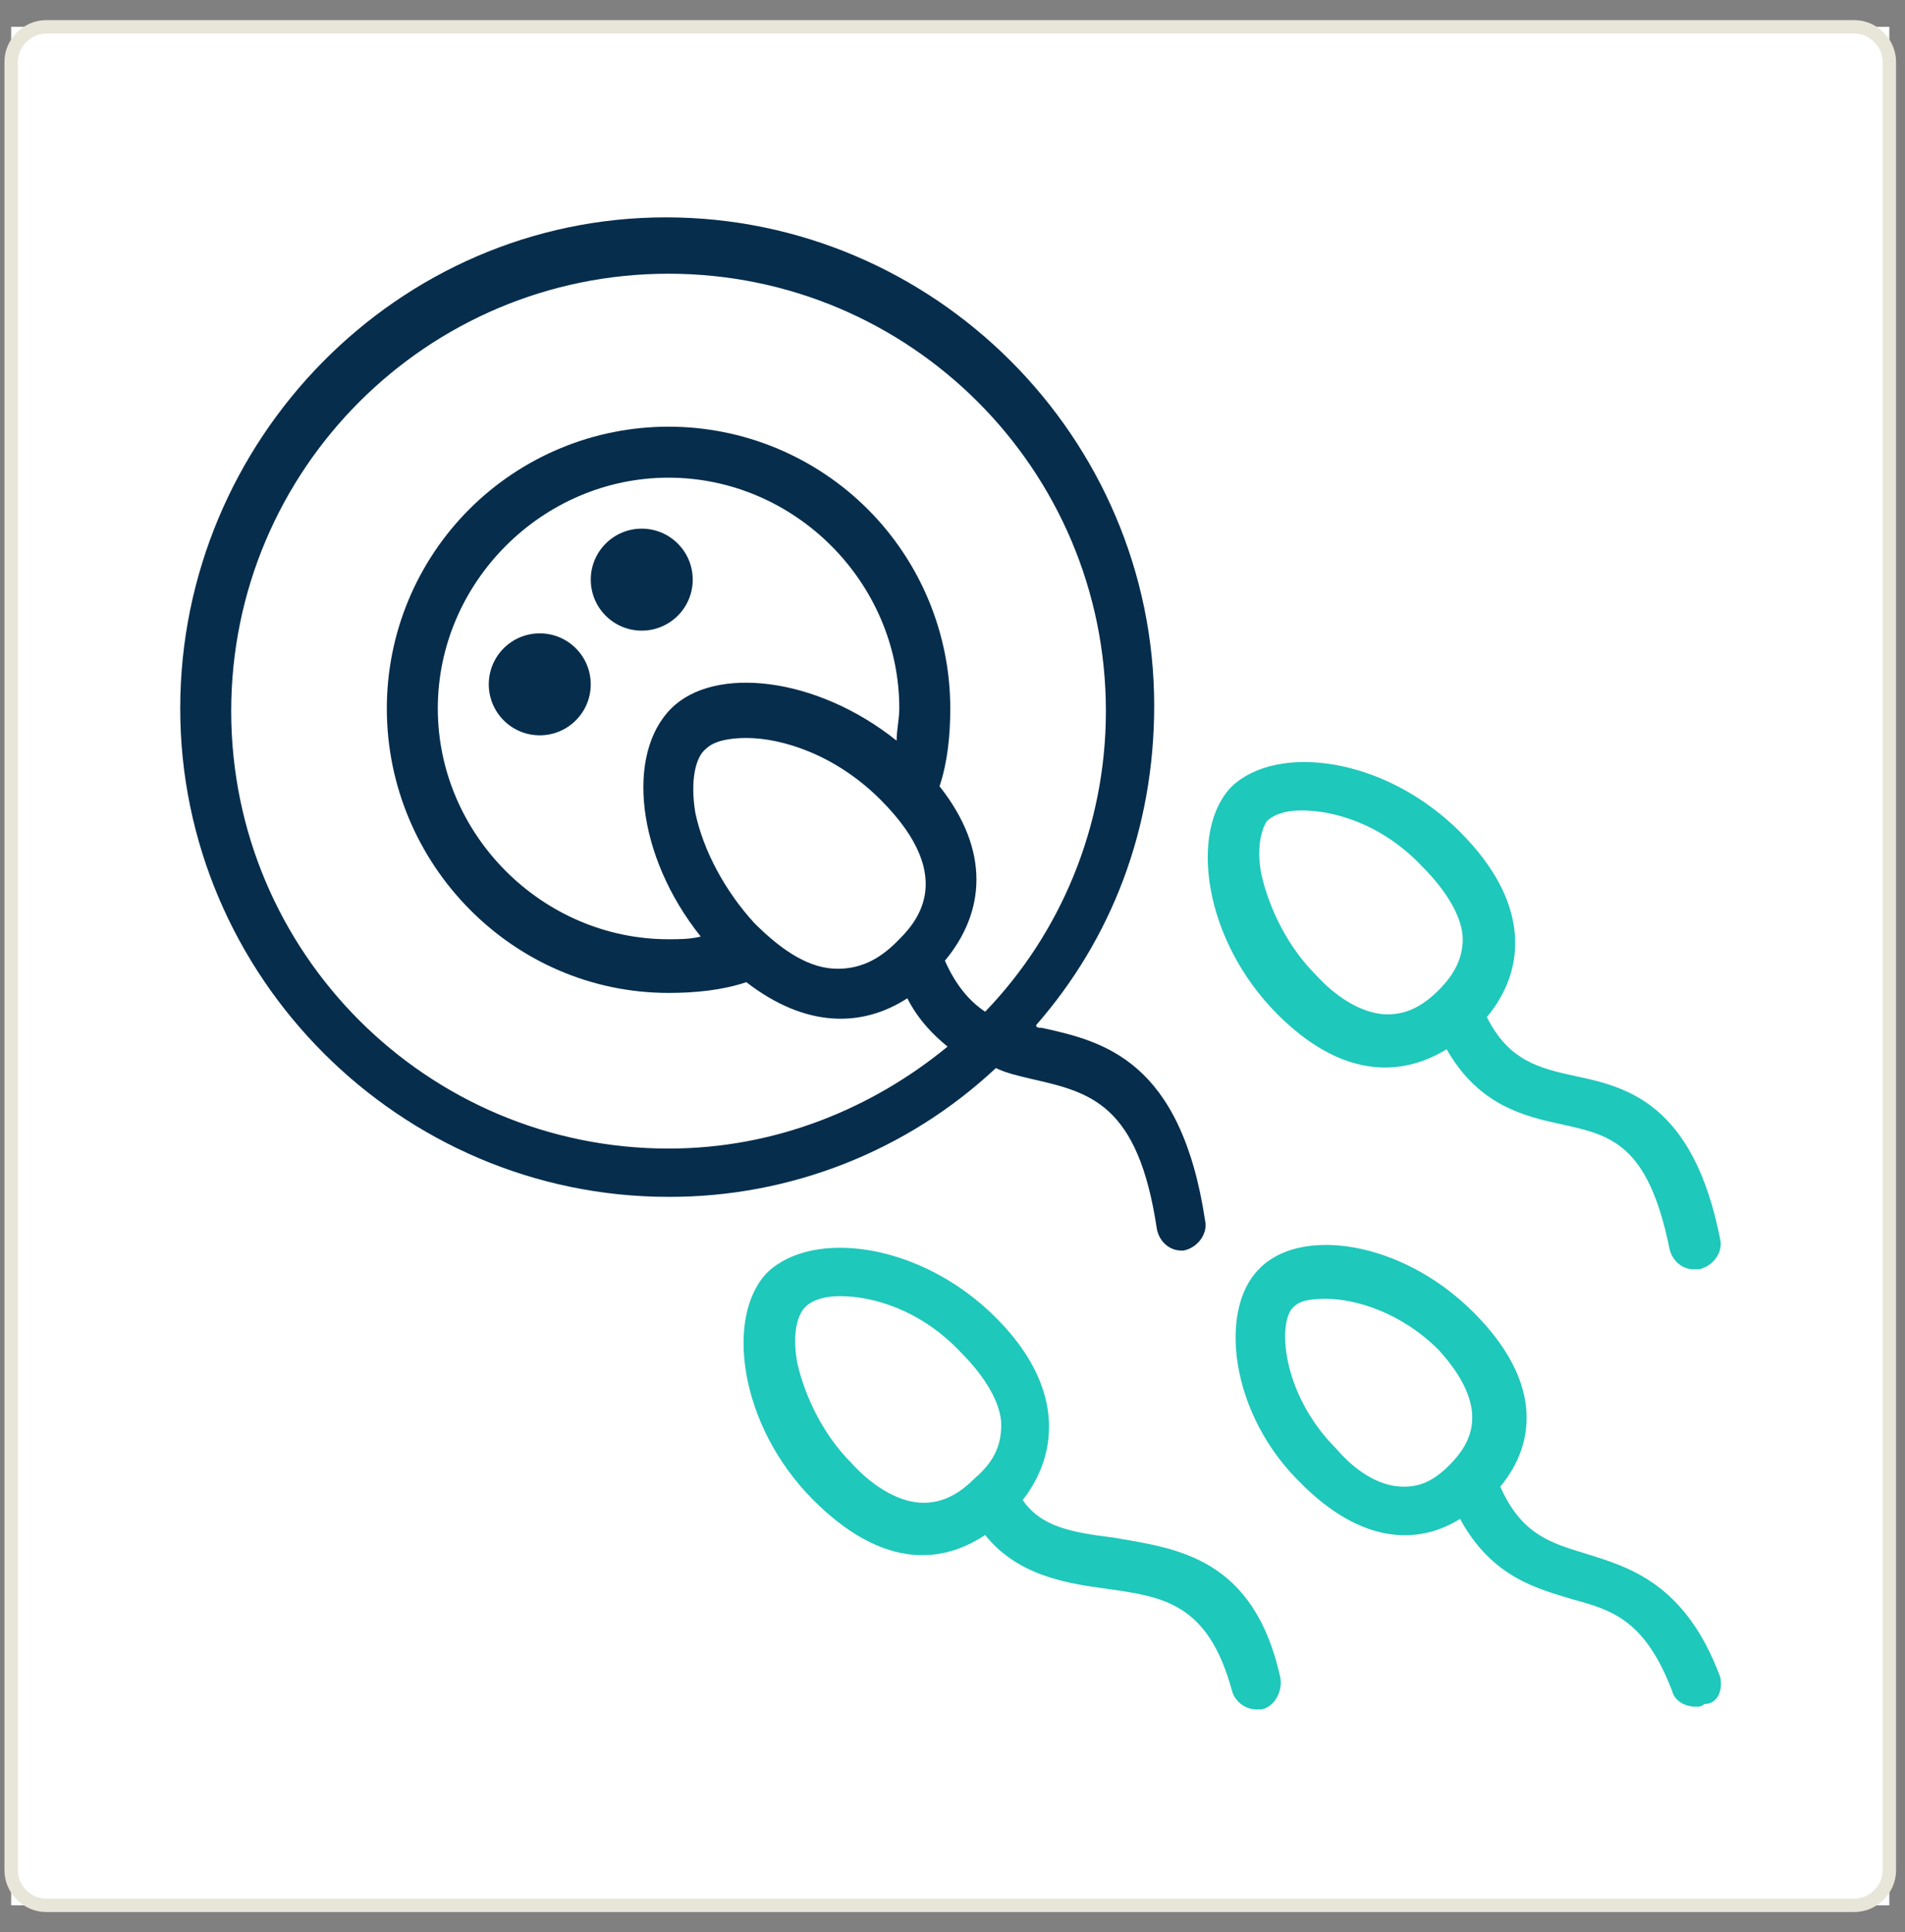 <svg width="71" height="72" viewBox="0 0 71 72" fill="none" xmlns="http://www.w3.org/2000/svg">
<rect x="0" y="0" width="71" height="72" fill="#808080" stroke="none"/>
<rect width="70" height="70" transform="translate(0.416 1)" fill="white"/>
<path d="M69.116 71H1.716C1.016 71 0.416 70.4 0.416 69.7V2.3C0.416 1.6 1.016 1 1.716 1H69.116C69.816 1 70.416 1.6 70.416 2.3V69.7C70.416 70.4 69.816 71 69.116 71Z" stroke="#E8E6D9" stroke-width="0.5" stroke-miterlimit="10"/>
<path d="M38.417 40.2C40.617 40.7 42.417 41.1 43.117 45.8C43.217 46.3 43.617 46.6 44.017 46.6H44.117C44.617 46.5 45.017 46 44.917 45.5C44.017 39.5 41.117 38.8 38.817 38.3C38.717 38.3 38.617 38.3 38.617 38.2C41.417 35 43.017 30.9 43.017 26.3C43.017 16.3 34.817 8.1 24.817 8.1C14.817 8.1 6.717 16.4 6.717 26.4C6.717 36.4 14.917 44.6 24.917 44.6C29.447 44.613 33.811 42.896 37.117 39.8C37.517 40 38.017 40.1 38.417 40.2ZM35.217 35.8C36.717 34 36.917 31.7 35.017 29.3C35.317 28.4 35.417 27.4 35.417 26.4C35.417 25.021 35.145 23.655 34.617 22.381C34.09 21.108 33.316 19.95 32.341 18.975C31.366 18 30.209 17.227 28.935 16.699C27.661 16.171 26.296 15.9 24.917 15.9C23.538 15.9 22.172 16.171 20.899 16.699C19.625 17.227 18.467 18 17.492 18.975C16.517 19.95 15.744 21.108 15.216 22.381C14.688 23.655 14.417 25.021 14.417 26.4C14.417 32.2 19.117 37 24.917 37C25.917 37 26.917 36.9 27.817 36.6C30.017 38.3 32.117 38.3 33.817 37.2C34.217 38 34.817 38.6 35.317 39C32.517 41.3 28.917 42.8 24.917 42.8C15.917 42.8 8.617 35.5 8.617 26.5C8.617 17.5 15.917 10.2 24.917 10.2C33.917 10.2 41.217 17.5 41.217 26.5C41.217 30.8 39.517 34.8 36.717 37.7C36.117 37.3 35.617 36.7 35.217 35.8ZM26.117 34.9C25.717 35 25.317 35 24.917 35C20.217 35 16.317 31.1 16.317 26.4C16.317 21.7 20.217 17.8 24.917 17.8C29.617 17.8 33.517 21.7 33.517 26.4C33.517 26.8 33.417 27.2 33.417 27.6C30.417 25.2 26.617 24.8 25.017 26.4C23.317 28.1 23.717 31.9 26.117 34.9ZM25.917 30.3C25.717 29.1 25.917 28.2 26.317 27.9C26.617 27.6 27.217 27.5 27.817 27.5C29.117 27.5 31.117 28.1 32.817 29.8C35.817 32.8 34.017 34.5 33.417 35.1C32.717 35.8 32.017 36.1 31.217 36.1C30.217 36.1 29.217 35.5 28.117 34.4C27.017 33.2 26.217 31.7 25.917 30.3Z" fill="#062D4C"/>
<path d="M41.516 57.3C39.916 57.1 38.816 56.9 38.116 55.9C39.516 54.1 39.616 51.6 37.116 49.1C34.316 46.3 30.316 45.8 28.616 47.4C27.016 49 27.516 53.1 30.316 55.9C32.716 58.3 34.916 58.4 36.716 57.2C37.916 58.7 39.716 59 41.216 59.2C43.316 59.5 45.016 59.7 45.916 63C46.016 63.4 46.416 63.7 46.816 63.7H47.016C47.516 63.6 47.816 63 47.716 62.5C46.716 58 43.816 57.7 41.516 57.3ZM36.316 55.1C35.716 55.7 35.116 56 34.416 56C33.616 56 32.616 55.5 31.716 54.5C30.716 53.5 30.016 52.1 29.716 50.8C29.516 49.7 29.716 49 30.016 48.7C30.216 48.5 30.616 48.3 31.316 48.3C32.516 48.3 34.316 48.8 35.816 50.4C36.716 51.3 37.316 52.3 37.316 53.1C37.316 53.9 37.016 54.5 36.316 55.1ZM53.916 39.1C55.116 41.2 56.816 41.6 58.216 41.9C60.016 42.3 61.416 42.6 62.216 46.5C62.316 47 62.716 47.3 63.116 47.3H63.316C63.816 47.2 64.216 46.7 64.116 46.2C63.116 41.1 60.616 40.5 58.716 40.1C57.316 39.8 56.216 39.5 55.416 37.9C56.916 36.1 57.016 33.6 54.416 31C51.616 28.2 47.616 27.7 45.916 29.3C44.316 30.9 44.816 35 47.616 37.8C49.916 40.1 52.116 40.2 53.916 39.1ZM47.216 30.6C47.416 30.4 47.816 30.2 48.516 30.2C49.716 30.2 51.516 30.7 53.016 32.3C53.916 33.2 54.516 34.2 54.516 35C54.516 35.7 54.216 36.3 53.616 36.9C53.016 37.5 52.416 37.8 51.716 37.8C50.916 37.8 49.916 37.3 49.016 36.3C48.016 35.3 47.316 33.9 47.016 32.6C46.816 31.6 47.016 30.9 47.216 30.6ZM64.116 62.5C62.816 59 60.716 58.4 59.116 57.9C57.816 57.5 56.716 57.2 55.916 55.4C57.316 53.7 57.416 51.4 54.916 48.9C52.216 46.2 48.416 45.7 46.916 47.3C45.416 48.8 45.816 52.7 48.516 55.3C50.716 57.5 52.816 57.6 54.416 56.6C55.616 58.8 57.316 59.2 58.616 59.6C60.116 60 61.316 60.4 62.316 63C62.416 63.4 62.816 63.6 63.216 63.6C63.316 63.6 63.416 63.6 63.516 63.5C64.016 63.5 64.216 63 64.116 62.5ZM54.016 54.6C53.416 55.2 52.916 55.4 52.316 55.4C51.316 55.4 50.416 54.7 49.816 54C47.716 51.9 47.616 49.2 48.216 48.7C48.416 48.5 48.716 48.4 49.416 48.4C50.516 48.4 52.216 48.9 53.616 50.3C55.616 52.5 54.816 53.8 54.016 54.6Z" fill="#1EC8BB"/>
<path d="M23.918 23.5C24.967 23.5 25.818 22.649 25.818 21.6C25.818 20.551 24.967 19.7 23.918 19.7C22.868 19.7 22.018 20.551 22.018 21.6C22.018 22.649 22.868 23.5 23.918 23.5Z" fill="#062D4C"/>
<path d="M20.117 27.401C21.166 27.401 22.017 26.55 22.017 25.501C22.017 24.451 21.166 23.601 20.117 23.601C19.067 23.601 18.217 24.451 18.217 25.501C18.217 26.55 19.067 27.401 20.117 27.401Z" fill="#062D4C"/>
</svg>
